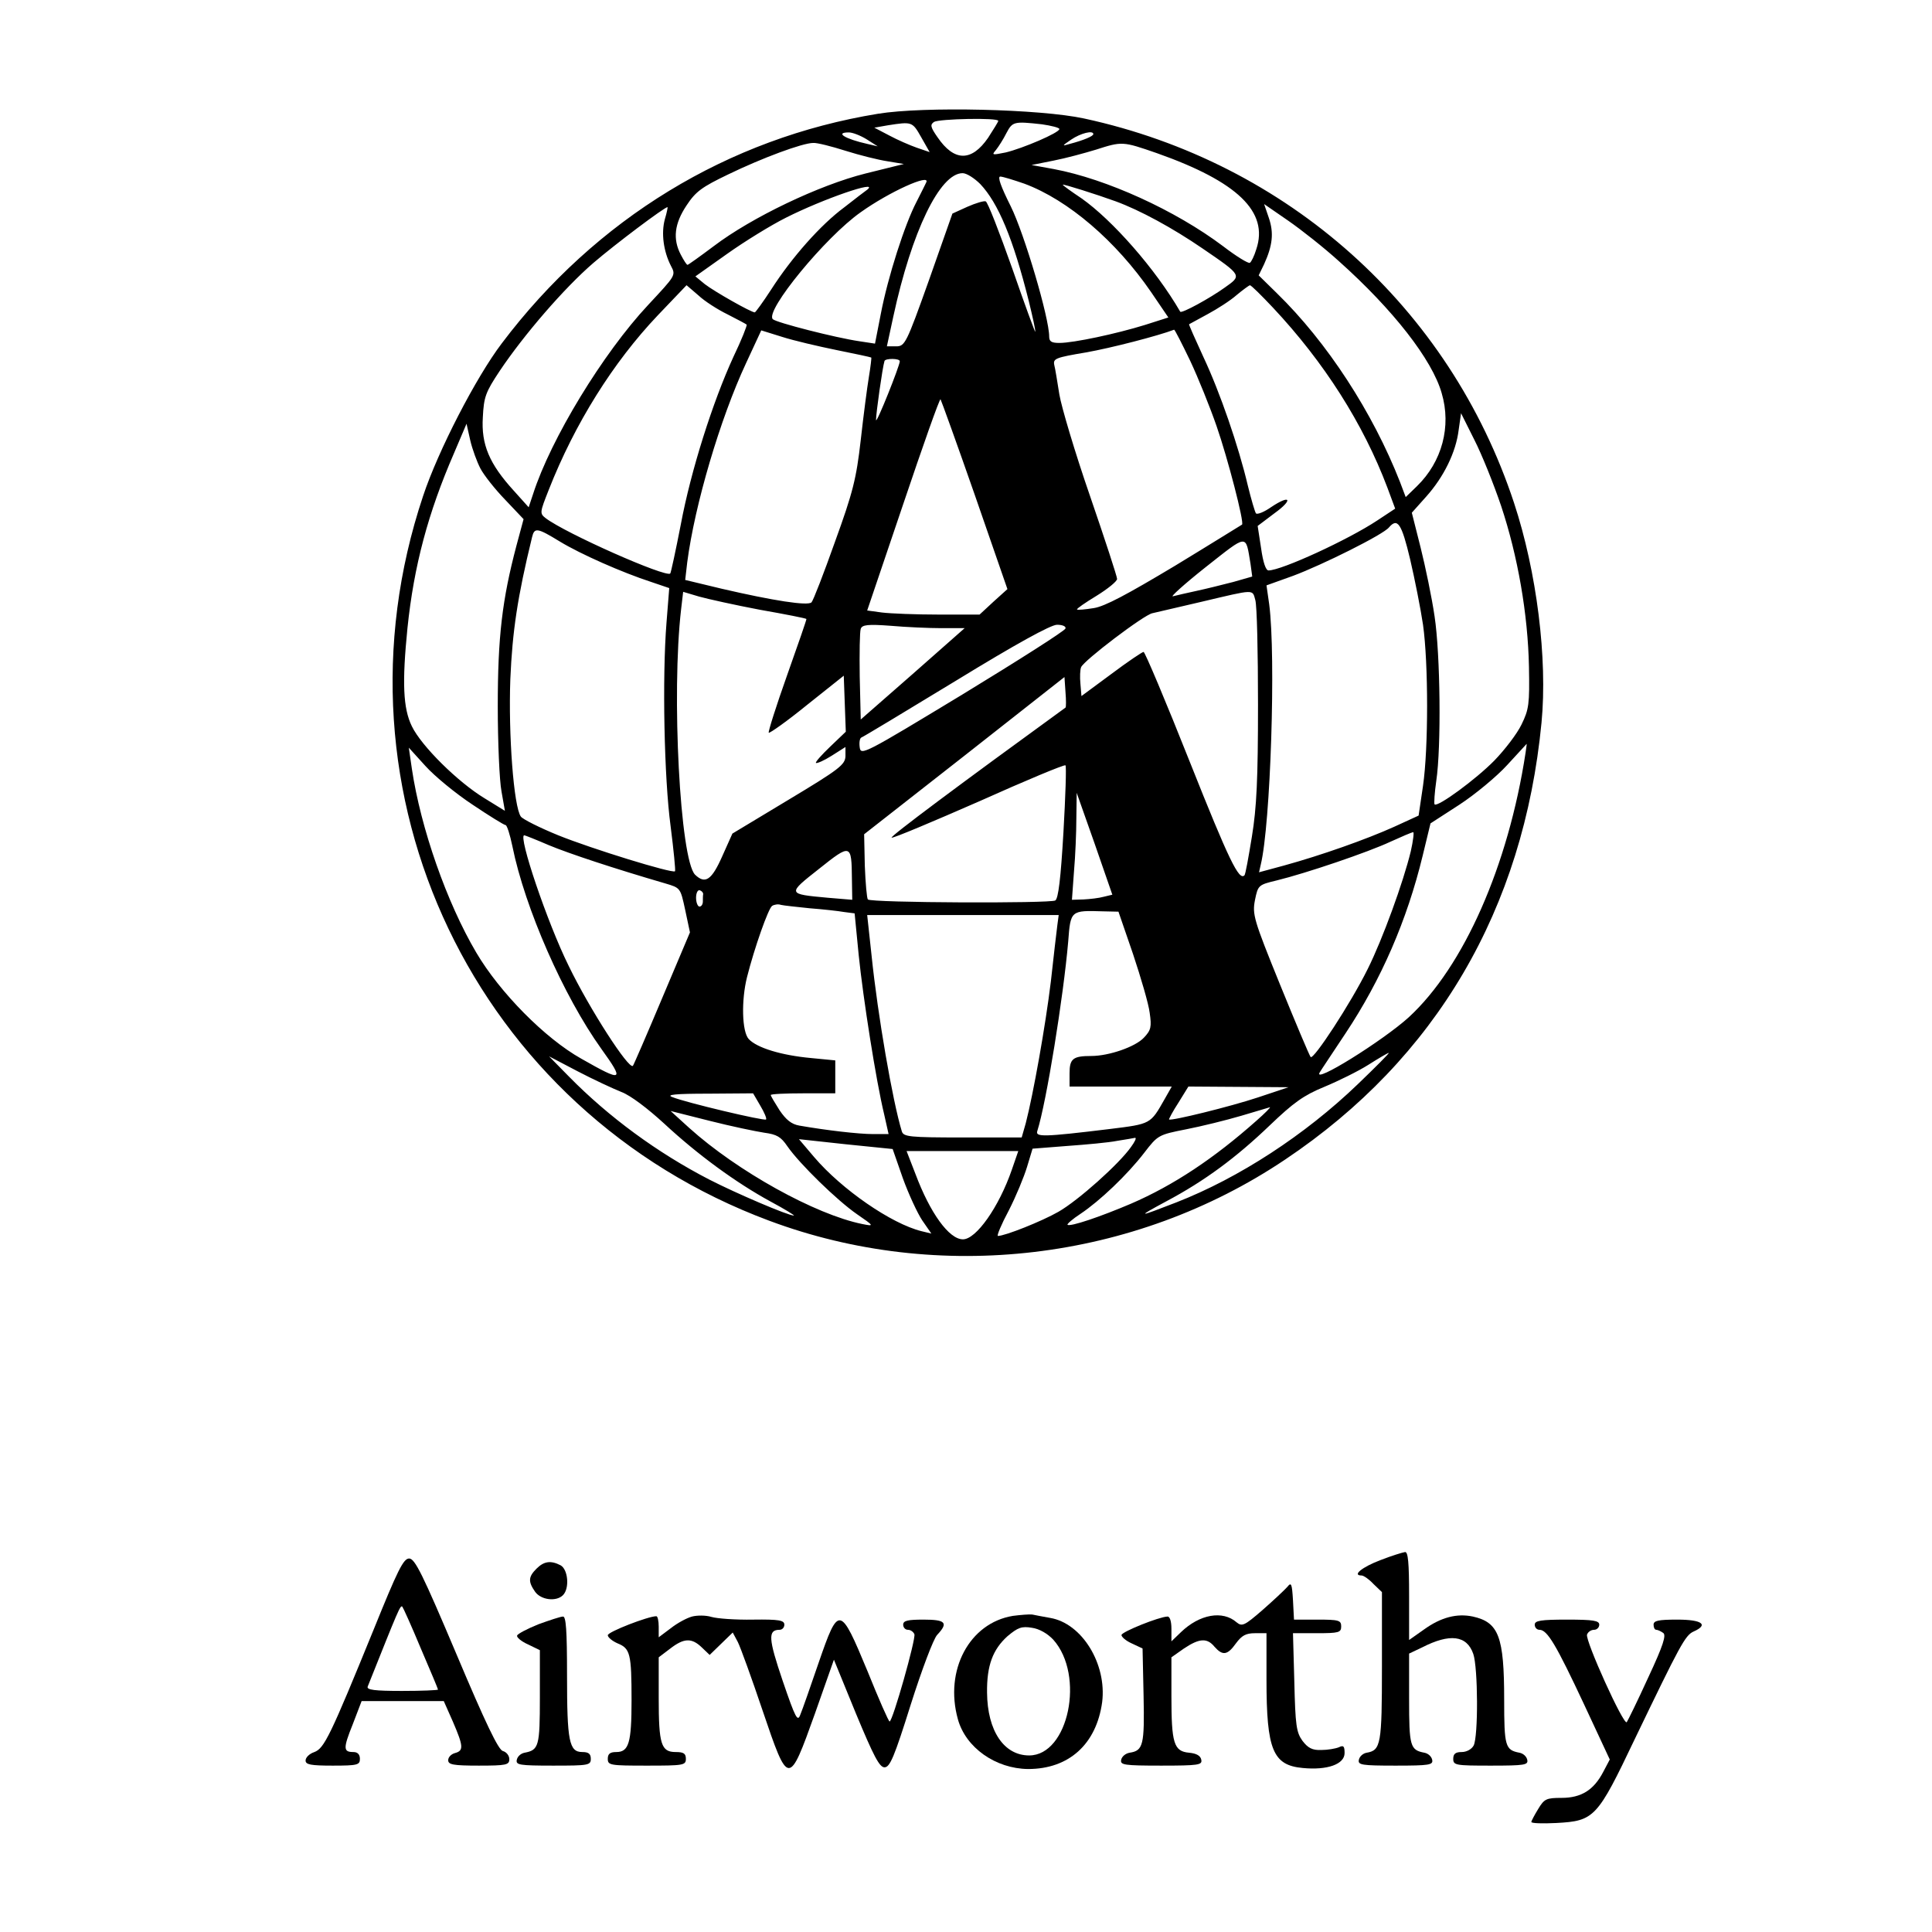 <?xml version="1.0" encoding="UTF-8" standalone="yes"?>
<svg version="1.0" xmlns="http://www.w3.org/2000/svg" width="100mm" height="100mm" viewBox="0 0 569 505" preserveAspectRatio="xMidYMid meet">
  <g transform="translate(0,505) scale(0.1,-0.1)" fill="#000000" stroke="none">
    <path d="M2586 5035 c-442 -72 -831 -309 -1108 -676 -76 -100 -188 -317 -232
-450 -293 -876 153 -1811 1019 -2134 500 -187 1075 -119 1520 180 445 298 702
737 755 1287 18 188 -14 444 -81 647 -190 576 -666 1002 -1266 1132 -129 28
-472 36 -607 14z m354 -21 c0 -3 -14 -25 -30 -50 -49 -71 -100 -70 -149 2 -21
30 -22 37 -10 45 15 9 189 13 189 3z m-227 -48 l25 -44 -38 13 c-20 7 -57 23
-81 36 l-44 23 40 7 c71 11 72 11 98 -35z m355 38 c28 -4 52 -10 52 -14 0 -11
-108 -57 -158 -69 -40 -8 -42 -8 -29 7 8 10 22 32 31 50 18 34 22 35 104 26z
m-516 -44 l33 -21 -30 7 c-67 15 -97 34 -55 34 11 0 34 -9 52 -20z m668 15 c0
-6 -28 -18 -70 -29 -23 -7 -23 -6 5 13 28 19 65 28 65 16z m-730 -49 c41 -13
97 -27 124 -31 l48 -8 -113 -28 c-136 -34 -335 -129 -447 -214 -40 -30 -75
-55 -77 -55 -3 0 -11 13 -20 30 -24 46 -19 91 17 145 27 41 45 54 122 91 101
49 220 93 251 93 11 1 54 -10 95 -23z m917 -7 c238 -84 330 -173 293 -283 -6
-20 -15 -38 -19 -40 -4 -3 -40 19 -79 49 -141 106 -344 198 -498 227 l-66 12
65 13 c36 7 91 22 124 32 78 25 79 25 180 -10z m-520 -91 c53 -56 97 -161 143
-345 11 -45 20 -85 19 -90 0 -4 -31 80 -68 187 -38 107 -72 195 -78 197 -5 2
-29 -5 -54 -16 l-44 -20 -69 -196 c-67 -188 -71 -195 -97 -195 l-27 0 19 88
c54 250 137 422 204 422 12 0 35 -15 52 -32z m130 1 c129 -48 270 -169 373
-319 l51 -75 -69 -22 c-84 -26 -210 -53 -252 -53 -23 0 -30 4 -30 19 0 55 -73
302 -113 383 -29 58 -40 88 -31 88 7 0 39 -10 71 -21z m-289 4 c-2 -5 -15 -30
-29 -58 -34 -65 -84 -220 -105 -330 l-17 -87 -46 7 c-69 10 -245 55 -255 65
-24 24 155 242 259 315 84 60 206 115 193 88z m558 -56 c71 -26 167 -78 256
-139 117 -80 116 -79 65 -115 -43 -31 -127 -77 -131 -71 -73 126 -200 270
-291 334 -30 20 -55 38 -55 40 0 3 101 -29 156 -49z m-731 35 c-6 -4 -37 -28
-69 -53 -69 -51 -154 -147 -215 -242 -24 -37 -46 -67 -48 -67 -11 0 -120 62
-147 83 l-28 23 93 66 c52 37 130 85 174 107 109 55 274 112 240 83z m1388
-211 c159 -142 275 -290 303 -389 29 -98 1 -202 -73 -274 l-33 -32 -17 45
c-80 204 -214 411 -363 556 l-53 52 16 33 c25 55 29 92 14 136 l-14 41 71 -49
c39 -27 106 -80 149 -119z m-1985 123 c-11 -41 -4 -94 18 -137 15 -28 14 -28
-67 -115 -133 -142 -287 -395 -339 -557 l-13 -39 -44 49 c-72 79 -96 136 -91
216 3 60 8 74 50 137 71 106 190 244 276 318 64 55 209 164 218 164 1 0 -2
-16 -8 -36z m185 -280 c29 -15 54 -28 56 -30 2 -2 -15 -45 -39 -95 -61 -133
-125 -334 -155 -494 -15 -77 -29 -142 -31 -144 -12 -13 -308 118 -367 163 -18
14 -17 17 9 83 77 196 190 376 321 514 l85 89 35 -30 c18 -17 57 -42 86 -56z
m1606 20 c151 -161 266 -342 337 -530 l23 -62 -53 -35 c-86 -57 -282 -147
-320 -147 -8 0 -16 23 -22 66 l-10 65 49 37 c57 41 48 57 -10 18 -20 -14 -40
-22 -44 -18 -3 4 -14 41 -24 82 -27 115 -82 275 -131 379 -24 52 -43 95 -42
96 2 1 26 14 55 30 28 15 67 40 85 56 18 15 36 28 39 29 4 0 34 -30 68 -66z
m-1285 -125 c55 -11 101 -21 102 -22 1 -1 -2 -27 -7 -57 -5 -30 -16 -114 -24
-186 -13 -114 -23 -154 -76 -300 -33 -93 -64 -173 -69 -178 -11 -11 -113 5
-264 40 l-108 26 6 52 c22 169 97 423 173 586 l45 97 61 -19 c34 -11 107 -28
161 -39z m1041 -31 c24 -51 59 -138 78 -193 33 -95 82 -284 75 -290 -2 -1 -90
-56 -197 -121 -142 -85 -207 -120 -240 -125 -25 -4 -47 -6 -49 -4 -2 2 24 20
57 40 34 21 61 43 61 50 0 7 -36 117 -80 245 -44 127 -84 262 -90 298 -6 37
-12 76 -15 87 -4 19 4 22 93 37 74 13 213 49 260 67 2 0 23 -41 47 -91z m-855
-2 c0 -13 -69 -186 -70 -173 0 20 19 155 25 174 3 8 45 8 45 -1z m221 -394
l96 -277 -41 -37 -41 -38 -121 0 c-67 0 -141 3 -166 6 l-44 6 106 313 c58 172
107 311 110 309 2 -3 48 -130 101 -282z m1550 -32 c49 -147 79 -319 82 -474 2
-110 0 -125 -22 -170 -13 -27 -49 -74 -80 -106 -54 -55 -167 -138 -176 -129
-2 3 0 34 5 69 15 100 12 373 -5 485 -8 55 -27 146 -41 202 l-26 103 42 47
c52 58 88 131 96 197 l7 49 39 -78 c22 -43 57 -130 79 -195z m-3006 110 c10
-19 42 -60 73 -92 l54 -57 -21 -78 c-42 -159 -55 -268 -55 -473 0 -107 5 -220
11 -251 l10 -57 -60 37 c-79 48 -186 154 -214 212 -26 53 -29 129 -13 289 19
184 61 340 137 515 l37 87 11 -49 c6 -26 20 -64 30 -83z m2738 -267 c14 -60
31 -146 38 -193 16 -114 16 -364 0 -474 l-13 -88 -72 -33 c-82 -37 -215 -84
-324 -114 l-74 -20 5 22 c29 118 45 614 25 767 l-8 56 78 28 c86 32 267 122
283 143 25 29 37 11 62 -94z m-2504 52 c61 -37 183 -91 269 -119 l53 -18 -8
-101 c-13 -162 -7 -459 12 -600 9 -71 15 -131 13 -133 -8 -7 -245 66 -344 106
-54 22 -104 47 -110 55 -21 29 -37 241 -31 405 6 140 21 242 64 418 7 29 15
28 82 -13z m2034 -66 l5 -37 -56 -16 c-31 -8 -79 -20 -107 -26 -27 -6 -59 -13
-70 -16 -11 -4 32 35 95 85 127 100 118 99 133 10z m-1444 -135 c74 -13 135
-25 136 -27 1 -1 -25 -76 -57 -166 -32 -90 -56 -166 -54 -169 3 -2 54 34 113
82 l108 86 3 -83 3 -82 -46 -44 c-25 -24 -44 -45 -42 -48 3 -2 24 7 46 21 l41
26 0 -27 c-1 -25 -17 -38 -167 -128 l-166 -100 -30 -67 c-31 -70 -50 -83 -80
-54 -44 45 -70 532 -41 782 l6 51 47 -14 c25 -7 106 -25 180 -39z m1458 29 c5
-16 8 -154 8 -308 0 -219 -4 -304 -18 -389 -10 -61 -19 -112 -22 -114 -16 -16
-45 43 -160 332 -71 179 -133 326 -137 326 -4 0 -47 -29 -95 -65 l-88 -65 -3
36 c-2 20 -1 42 2 49 7 19 186 155 210 159 12 3 77 18 146 34 157 37 148 37
157 5z m-924 -83 l68 0 -153 -135 -153 -134 -3 126 c-1 70 0 133 3 141 4 12
21 14 88 9 45 -4 113 -7 150 -7z m365 -1 c-2 -7 -139 -94 -303 -194 -289 -175
-300 -181 -303 -156 -2 14 0 27 5 29 4 1 130 77 278 167 178 109 280 165 298
165 17 0 27 -5 25 -11z m0 -233 c-307 -223 -519 -381 -512 -383 5 -2 121 47
258 107 136 61 251 109 254 106 3 -3 0 -92 -6 -197 -8 -137 -15 -195 -24 -201
-14 -9 -543 -7 -552 3 -3 3 -7 48 -9 99 l-2 93 295 231 295 232 3 -44 c2 -24
2 -45 0 -46z m1355 -133 c-51 -333 -182 -630 -344 -779 -76 -69 -286 -200
-262 -162 4 7 39 59 76 115 105 158 181 333 227 523 l23 95 85 55 c46 30 110
83 141 117 31 34 57 62 57 62 1 1 -1 -11 -3 -26z m-3101 -153 c49 -33 93 -60
97 -60 4 0 13 -28 20 -62 37 -183 151 -442 262 -597 69 -96 64 -99 -59 -29
-107 60 -240 195 -309 312 -87 147 -164 367 -190 542 l-9 62 49 -54 c27 -30
89 -81 139 -114z m1859 -271 c-14 -4 -41 -7 -60 -8 l-34 -1 6 83 c4 45 7 116
7 157 l1 75 53 -150 52 -150 -25 -6z m904 134 c-22 -91 -83 -259 -127 -347
-50 -101 -160 -269 -168 -259 -4 5 -44 100 -90 213 -78 192 -82 207 -74 249 9
44 10 45 64 58 86 21 269 83 335 114 33 15 63 28 67 28 3 1 0 -25 -7 -56z
m-2539 18 c60 -25 193 -69 344 -113 44 -13 44 -13 58 -78 l14 -66 -82 -194
c-45 -107 -84 -197 -86 -199 -12 -12 -128 168 -189 294 -63 127 -150 385 -131
385 2 0 35 -13 72 -29z m893 -99 l1 -62 -72 6 c-120 11 -120 11 -26 85 94 75
96 74 97 -29z m-438 -45 c-1 -4 -1 -14 -1 -22 0 -8 -4 -15 -10 -15 -5 0 -10
12 -10 26 0 14 5 24 11 22 6 -2 10 -7 10 -11z m314 -42 c39 -3 84 -8 101 -11
l31 -4 12 -123 c13 -127 51 -370 75 -469 l13 -58 -46 0 c-42 0 -137 11 -217
25 -23 4 -39 17 -58 45 -14 22 -26 42 -26 45 0 3 43 5 95 5 l95 0 0 49 0 48
-72 7 c-87 8 -159 30 -183 56 -20 22 -22 114 -5 182 22 87 63 203 74 210 6 4
18 6 26 3 8 -2 47 -6 85 -10z m952 -135 c23 -69 46 -147 49 -173 6 -41 4 -51
-17 -73 -25 -27 -103 -54 -155 -54 -54 0 -64 -8 -64 -51 l0 -39 151 0 150 0
-21 -37 c-42 -74 -40 -73 -161 -88 -197 -24 -220 -24 -214 -6 27 85 77 396 91
558 7 92 7 92 103 89 l45 -1 43 -125z m-223 85 c-2 -16 -11 -91 -19 -165 -16
-132 -52 -333 -74 -418 l-12 -42 -174 0 c-157 0 -174 2 -179 18 -27 88 -71
342 -89 517 l-13 120 282 0 282 0 -4 -30z m885 -468 c-156 -150 -350 -276
-534 -348 -116 -45 -119 -45 -30 3 113 60 206 129 305 224 69 66 99 88 160
113 41 17 100 46 130 65 30 19 57 35 60 35 3 0 -38 -41 -91 -92z m-2169 -23
c27 -10 78 -49 126 -93 98 -91 211 -174 314 -230 41 -22 72 -41 68 -41 -17 0
-169 65 -249 106 -153 79 -296 184 -413 303 l-59 60 84 -44 c46 -24 104 -51
129 -61z m1875 -16 c-81 -27 -256 -70 -262 -65 -1 1 11 24 28 50 l29 47 148
-1 147 -1 -90 -30z m-1466 -24 c12 -20 20 -39 17 -41 -5 -5 -237 50 -276 66
-19 7 8 10 107 10 l131 1 21 -36z m1461 -45 c-125 -111 -244 -190 -369 -244
-89 -38 -180 -69 -187 -62 -2 2 15 17 38 32 57 38 138 115 188 180 40 52 42
53 123 69 46 9 119 27 163 40 43 13 81 24 84 25 3 0 -15 -18 -40 -40z m-1449
-35 c37 -5 49 -12 68 -40 36 -52 147 -160 205 -200 51 -35 51 -36 16 -29 -139
28 -369 156 -510 283 l-55 50 115 -29 c63 -16 135 -31 161 -35z m408 -134 c17
-47 43 -103 57 -124 l27 -39 -29 7 c-89 22 -235 123 -316 218 l-45 53 138 -15
138 -14 30 -86z m672 92 c-35 -50 -156 -158 -214 -191 -49 -28 -157 -71 -178
-71 -4 0 10 34 32 75 21 41 45 99 54 129 l16 53 102 8 c56 4 122 10 147 15 25
4 49 8 53 9 5 0 -1 -12 -12 -27z m-351 -67 c-38 -110 -105 -205 -144 -205 -41
0 -97 78 -140 193 l-26 67 165 0 164 0 -19 -55z"/>
    <path d="M4065 775 c-53 -20 -84 -45 -55 -45 6 0 22 -11 35 -25 l25 -24 0
-219 c0 -229 -3 -247 -45 -254 -11 -2 -21 -11 -23 -21 -3 -15 8 -17 108 -17
100 0 111 2 108 17 -2 10 -12 19 -23 21 -42 8 -45 19 -45 158 l0 134 38 18
c82 42 132 36 151 -19 14 -40 15 -244 1 -270 -6 -11 -21 -19 -35 -19 -18 0
-25 -5 -25 -20 0 -19 7 -20 111 -20 100 0 110 2 107 17 -2 10 -12 19 -23 21
-42 8 -45 19 -45 156 0 186 -16 228 -92 245 -47 10 -94 -2 -144 -38 l-44 -31
0 130 c0 98 -3 130 -12 129 -7 -1 -40 -11 -73 -24z"/>
    <path d="M1101 572 c-128 -314 -146 -351 -175 -362 -15 -5 -26 -16 -26 -25 0
-12 15 -15 80 -15 73 0 80 2 80 20 0 13 -7 20 -19 20 -30 0 -31 10 -2 82 l26
68 121 0 121 0 27 -61 c31 -72 32 -85 6 -92 -11 -3 -20 -12 -20 -21 0 -13 14
-16 90 -16 81 0 90 2 90 19 0 10 -8 21 -19 24 -13 3 -51 82 -137 286 -99 234
-122 281 -139 281 -17 0 -34 -35 -104 -208z m138 -56 c28 -65 51 -120 51 -122
0 -2 -48 -4 -106 -4 -81 0 -105 3 -101 13 91 228 96 241 102 235 2 -2 27 -57
54 -122z"/>
    <path d="M1580 750 c-24 -24 -25 -38 -4 -68 17 -24 62 -30 82 -10 20 20 15 76
-7 88 -29 15 -49 12 -71 -10z"/>
    <path d="M3791 696 c-8 -9 -40 -39 -73 -68 -53 -46 -60 -49 -76 -36 -41 36
-109 24 -164 -29 l-28 -27 0 37 c0 23 -5 37 -12 36 -25 -1 -132 -44 -135 -54
-1 -5 12 -17 30 -25 l32 -15 3 -139 c3 -145 -1 -162 -41 -168 -12 -2 -23 -11
-25 -21 -3 -15 8 -17 118 -17 110 0 121 2 118 17 -2 12 -14 19 -36 21 -45 4
-52 28 -52 167 l0 114 37 26 c45 30 68 32 90 5 24 -27 38 -25 63 10 17 23 29
30 56 30 l34 0 0 -137 c0 -207 19 -252 107 -260 72 -7 123 11 123 44 0 20 -3
24 -17 17 -10 -4 -33 -8 -52 -8 -26 -1 -39 6 -55 27 -18 25 -21 45 -24 173
l-4 144 71 0 c64 0 71 2 71 20 0 18 -7 20 -70 20 l-69 0 -3 57 c-3 50 -5 54
-17 39z"/>
    <path d="M2038 609 c-15 -4 -43 -19 -62 -34 l-36 -27 0 31 c0 17 -3 31 -7 31
-24 0 -143 -46 -143 -56 0 -6 13 -17 29 -24 37 -15 41 -30 41 -168 0 -125 -8
-152 -45 -152 -18 0 -25 -5 -25 -20 0 -19 7 -20 115 -20 108 0 115 1 115 20 0
16 -7 20 -30 20 -43 0 -50 23 -50 159 l0 120 33 25 c41 32 64 33 94 4 l23 -22
34 33 34 33 15 -28 c8 -16 41 -107 73 -202 76 -224 77 -224 154 -9 l56 159 65
-159 c52 -125 69 -158 84 -158 16 0 29 31 77 184 33 104 67 194 78 206 34 36
25 45 -40 45 -47 0 -60 -3 -60 -15 0 -8 6 -15 14 -15 8 0 16 -6 19 -13 5 -13
-64 -257 -73 -257 -3 0 -32 66 -65 148 -81 195 -85 196 -144 25 -24 -70 -48
-139 -54 -153 -8 -22 -14 -11 -52 100 -42 124 -44 150 -9 150 8 0 14 7 14 15
0 13 -15 16 -92 15 -51 -1 -106 3 -123 8 -16 5 -42 5 -57 1z"/>
    <path d="M2983 611 c-128 -21 -202 -160 -162 -304 23 -84 111 -146 207 -147
120 0 201 73 218 197 14 112 -59 232 -153 248 -21 4 -45 8 -53 10 -8 1 -34 -1
-57 -4z m119 -70 c94 -105 45 -341 -71 -341 -74 0 -123 72 -124 185 -1 80 17
127 60 166 31 26 42 30 72 25 22 -3 46 -17 63 -35z"/>
    <path d="M1585 586 c-32 -13 -61 -28 -62 -33 -2 -5 12 -17 32 -26 l35 -17 0
-139 c0 -144 -3 -155 -45 -163 -11 -2 -21 -11 -23 -21 -3 -15 7 -17 107 -17
104 0 111 1 111 20 0 15 -7 20 -25 20 -39 0 -45 32 -45 226 0 133 -3 174 -12
173 -7 0 -40 -11 -73 -23z"/>
    <path d="M4520 585 c0 -8 6 -15 14 -15 23 0 49 -44 131 -219 l76 -163 -19 -36
c-28 -54 -65 -77 -123 -77 -45 0 -51 -3 -69 -33 -11 -18 -20 -35 -20 -38 0 -4
33 -5 73 -3 113 6 121 15 232 248 133 276 148 305 173 316 45 20 25 35 -48 35
-56 0 -70 -3 -70 -15 0 -8 3 -15 8 -15 4 0 13 -4 20 -9 10 -6 1 -36 -44 -132
-31 -68 -60 -127 -63 -131 -9 -11 -123 241 -117 258 3 8 12 14 21 14 8 0 15 7
15 15 0 12 -17 15 -95 15 -78 0 -95 -3 -95 -15z"/>
  </g>
</svg>